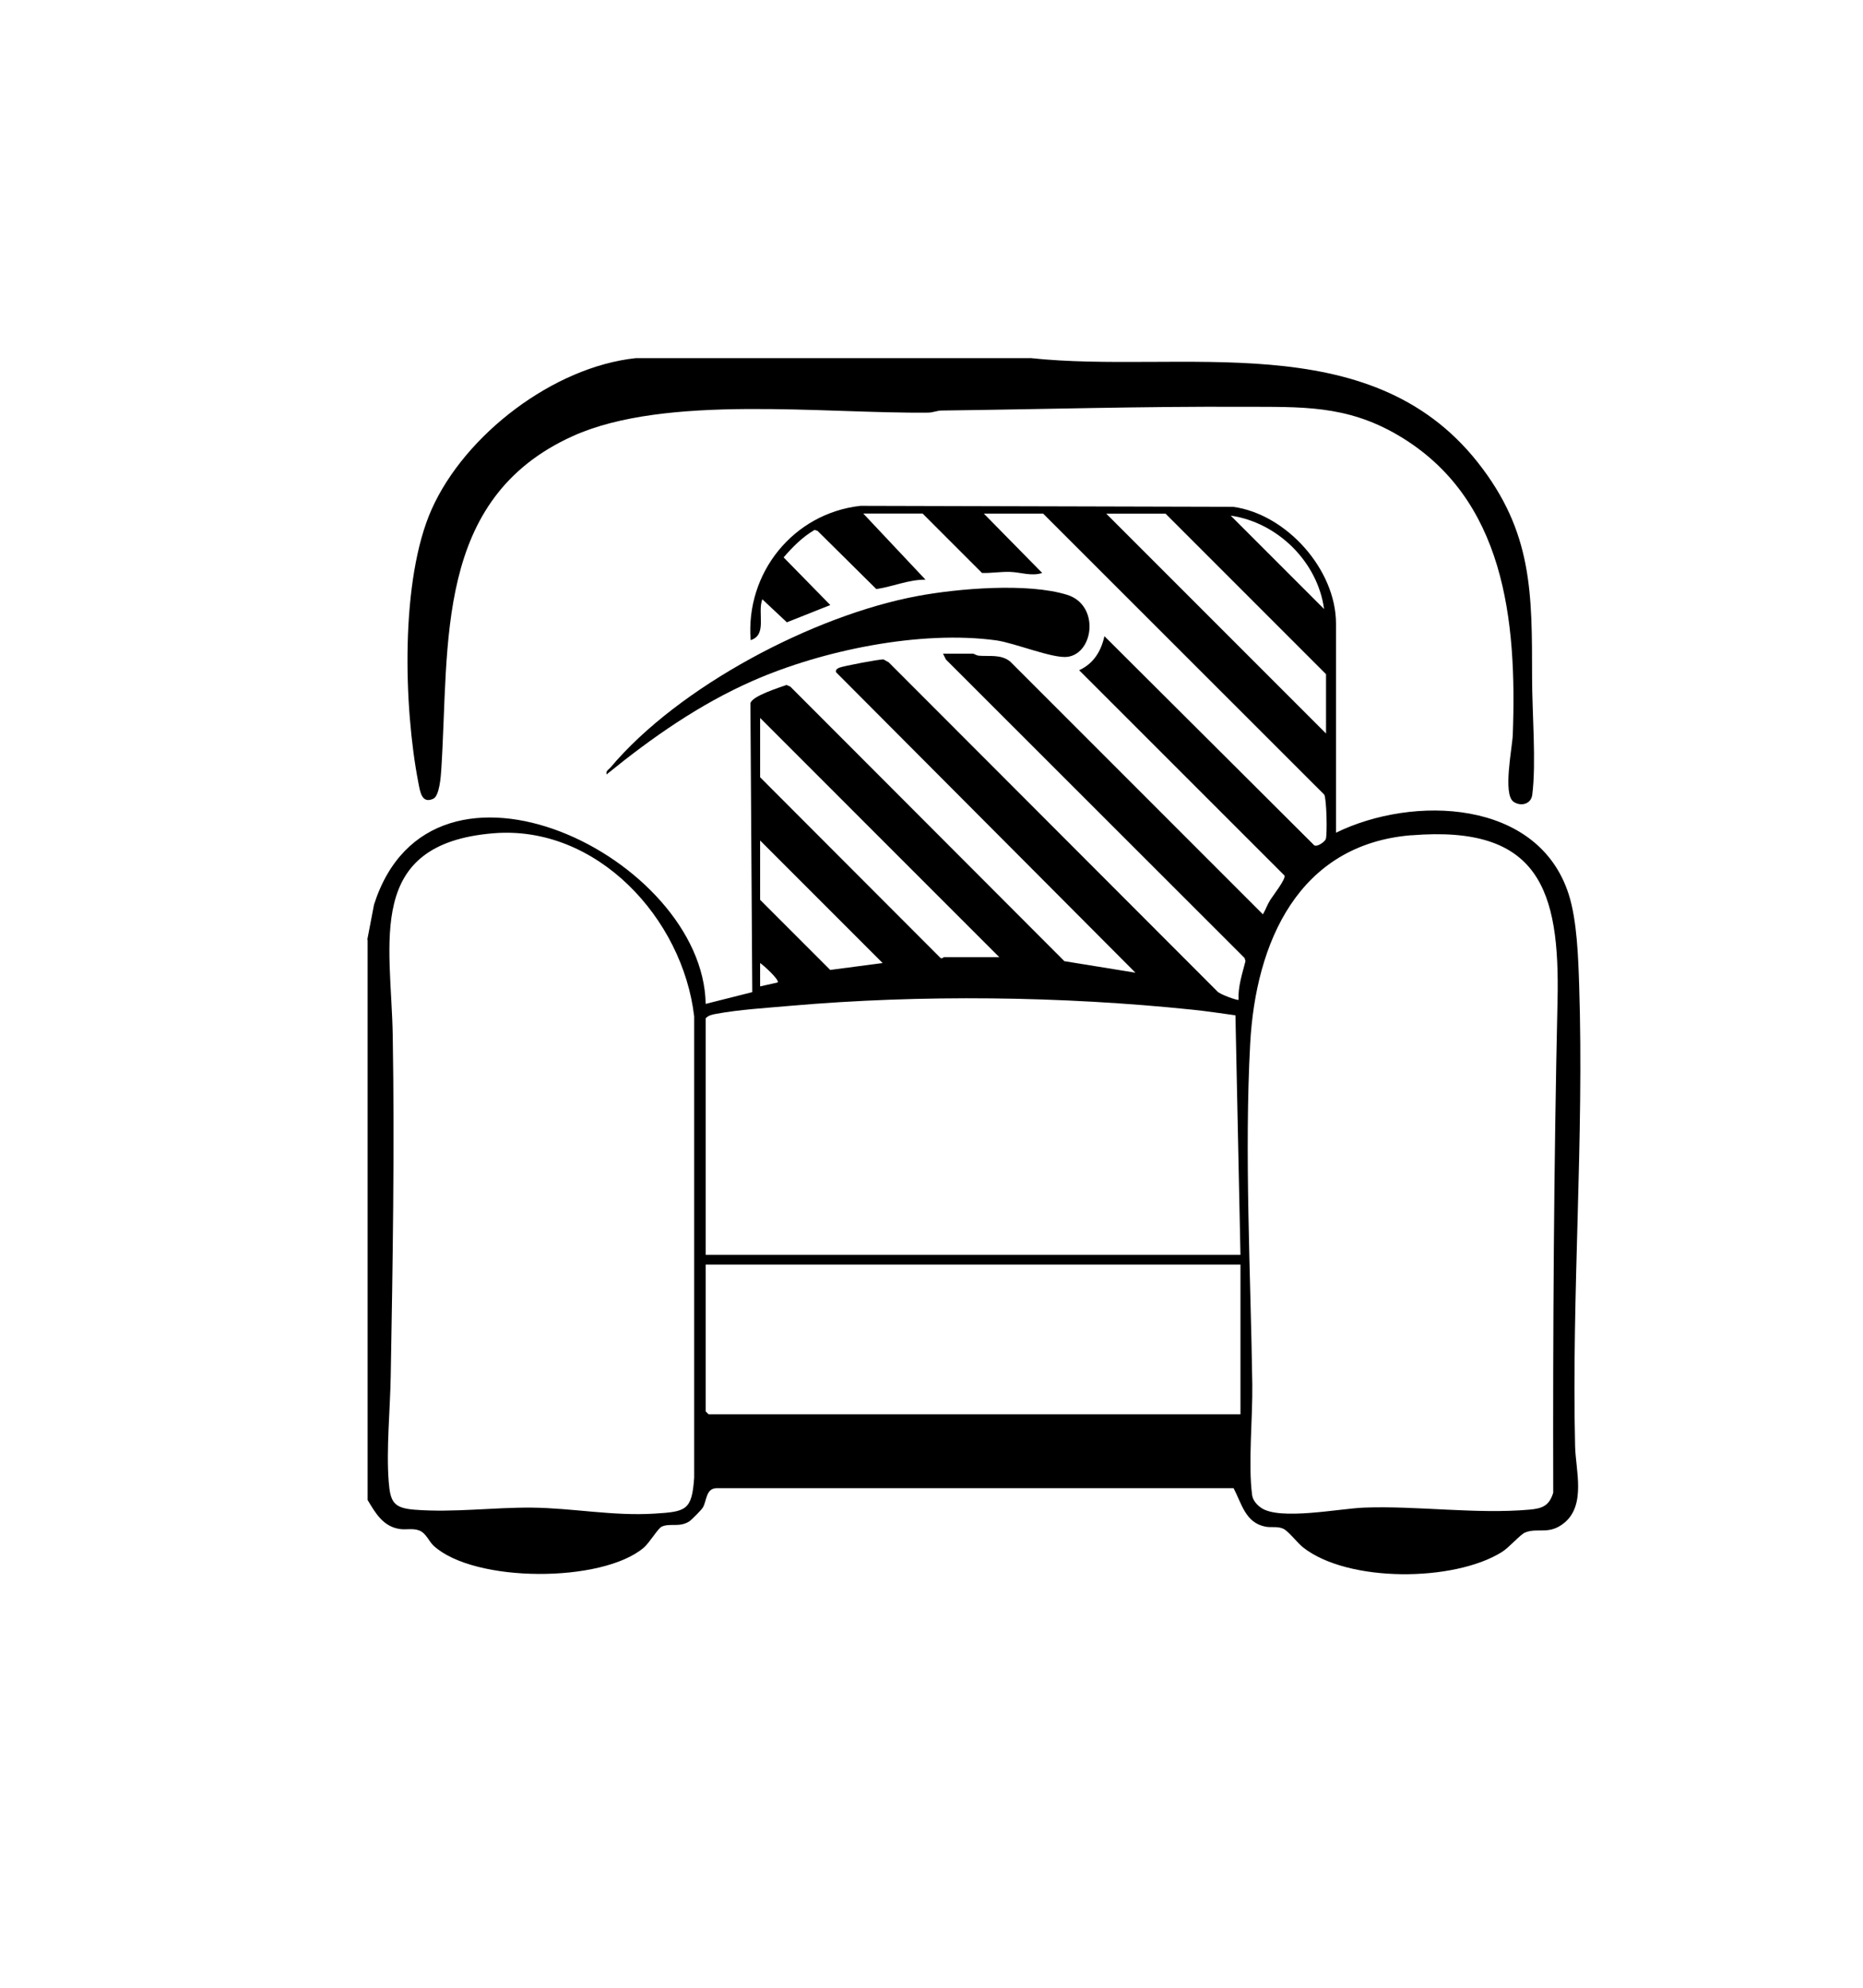 <svg viewBox="0 0 229.92 245.24" xmlns="http://www.w3.org/2000/svg" data-name="Layer 1" id="Layer_1">
  <path d="M45.33,115.94l.83-4.33c7.13-22.3,40.63-5.77,40.93,12.25l5.75-1.45-.23-35.63c.17-.9,3.53-1.93,4.45-2.27l.48.21,33.82,33.87,8.77,1.42-36.96-37.08c-.07-.31.17-.44.41-.55.46-.2,5.05-1.07,5.46-1.02l.63.35,40.54,40.58c.24.37,2.55,1.18,2.64,1.07-.07-1.64.46-3.22.86-4.78l-.11-.38-36.86-36.83-.36-.72h3.72c.08,0,.4.22.71.25,1.29.11,2.7-.2,3.85.71l31.2,31.2c.33-.56.54-1.19.89-1.75s1.98-2.63,1.77-3.04l-25.34-25.33c1.76-.79,2.72-2.35,3.12-4.2l25.79,25.7c.3.49,1.42-.33,1.53-.66.2-.58.1-4.99-.19-5.49l-34.69-34.67h-7.32l7.2,7.32c-1.3.44-2.68-.09-3.95-.13-1.19-.04-2.31.17-3.48.13l-7.33-7.33h-7.32l7.68,8.16c-2.08-.02-4.03.86-6.07,1.16l-7.25-7.18-.37-.12c-1.5.88-2.7,2.09-3.82,3.39l5.76,5.88-5.36,2.13-3.03-2.84c-.64,1.7.65,4.39-1.44,5.04-.64-8.29,5.26-15.64,13.55-16.57l45.98.12c6.59.89,12.71,7.74,12.71,14.41v25.8c9.48-4.64,24.97-4.18,28.73,7.63,1.02,3.21,1.17,7.81,1.28,11.2.62,18.95-.94,37.94-.5,56.9.07,2.9,1.37,7.22-1.35,9.43-1.88,1.53-3.24.54-4.82,1.18-.61.25-1.93,1.82-2.87,2.41-5.9,3.69-18.98,3.79-24.53-.57-.72-.56-1.8-2.03-2.48-2.32-.73-.31-1.43-.1-2.16-.24-2.49-.48-2.93-2.84-3.94-4.75h-63.81c-1.33.03-1.2,1.57-1.69,2.39-.16.28-1.39,1.52-1.66,1.7-1.23.8-2.4.18-3.42.66-.46.21-1.49,1.97-2.21,2.59-5.13,4.36-20.91,4.36-25.93-.23-.56-.51-.94-1.55-1.73-1.87-.85-.34-1.61-.08-2.44-.2-2.07-.3-3.01-1.96-3.98-3.58v-69.12ZM163.65,90.5v-7.32l-19.8-19.8h-7.32l27.12,27.12ZM163.41,75.14c-.79-5.8-5.72-10.68-11.52-11.52l11.52,11.52ZM123.33,118.1l-29.52-29.52v7.32l22.2,22.23c.21.26.41-.03.48-.03h6.84ZM60.89,102.81c-15.93,1.31-12.61,13.49-12.42,25,.23,13.97,0,28.08-.25,42.01-.07,4.1-.56,9.01-.25,12.97.2,2.57.63,3.28,3.24,3.48,4.77.37,9.66-.3,14.42-.26,5.03.05,10.06,1.06,15.12.74,3.93-.24,4.64-.39,4.92-4.44v-56.9c-1.4-12.08-12.01-23.65-24.78-22.6ZM174.17,103.05c-13.93,1.15-19.2,13.2-19.88,25.72-.73,13.49.06,28.43.26,42,.06,4.08-.53,9.91-.02,13.7.09.64.57,1.18,1.09,1.55,2.27,1.61,9.69.1,12.71-.01,6.55-.25,13.84.83,20.41.25,1.59-.14,2.45-.46,2.95-2.09-.05-20.24.08-40.5.53-60.67.31-13.76-2.3-21.73-18.04-20.44ZM93.81,103.7v7.32l8.65,8.65,6.47-.85-15.12-15.12ZM95.97,121.22c.28-.31-1.77-2.15-2.16-2.4v2.88s2.16-.48,2.16-.48ZM87.09,125.66v29.16h66l-.62-29.55c-1.74-.24-3.51-.51-5.26-.69-16.15-1.68-33.51-1.89-49.68-.48-2.81.25-6.38.47-9.1.98-.49.09-.99.17-1.35.57ZM153.09,156.02h-66v18.12l.36.36h65.64v-18.48Z"></path>
  <path d="M127.17,44.18c18.61,2,41.79-4.09,55.19,12.85,6.82,8.62,6.71,16.17,6.72,26.62,0,4.21.53,10.5.02,14.42-.16,1.19-1.45,1.45-2.31.85-1.35-.95-.15-6.65-.09-8.29.51-14.06-.95-29.2-14.19-36.95-6.41-3.75-11.95-3.46-19.05-3.49-12.44-.06-24.79.31-37.22.46-.57,0-1.09.25-1.66.26-12.87.15-32.39-2.3-43.9,2.9-17.11,7.74-15.21,25.55-16.22,41.14-.05.85-.23,3.23-.97,3.59-1.45.7-1.65-.9-1.86-1.98-1.81-9.33-2.25-25.03,1.65-33.74,4.12-9.21,15.03-17.55,25.17-18.63h48.72Z"></path>
  <path d="M74.86,95.54c-.11-.45.25-.57.48-.84,8.42-10.02,25.08-18.77,37.88-21.16,5.02-.94,13.63-1.66,18.48-.15,4.02,1.25,3.31,7.2.06,7.65-1.78.25-6.53-1.71-8.8-2.03-9.33-1.28-21.44,1.21-30.01,4.97-6.6,2.89-12.52,7.04-18.08,11.56Z"></path>
</svg>